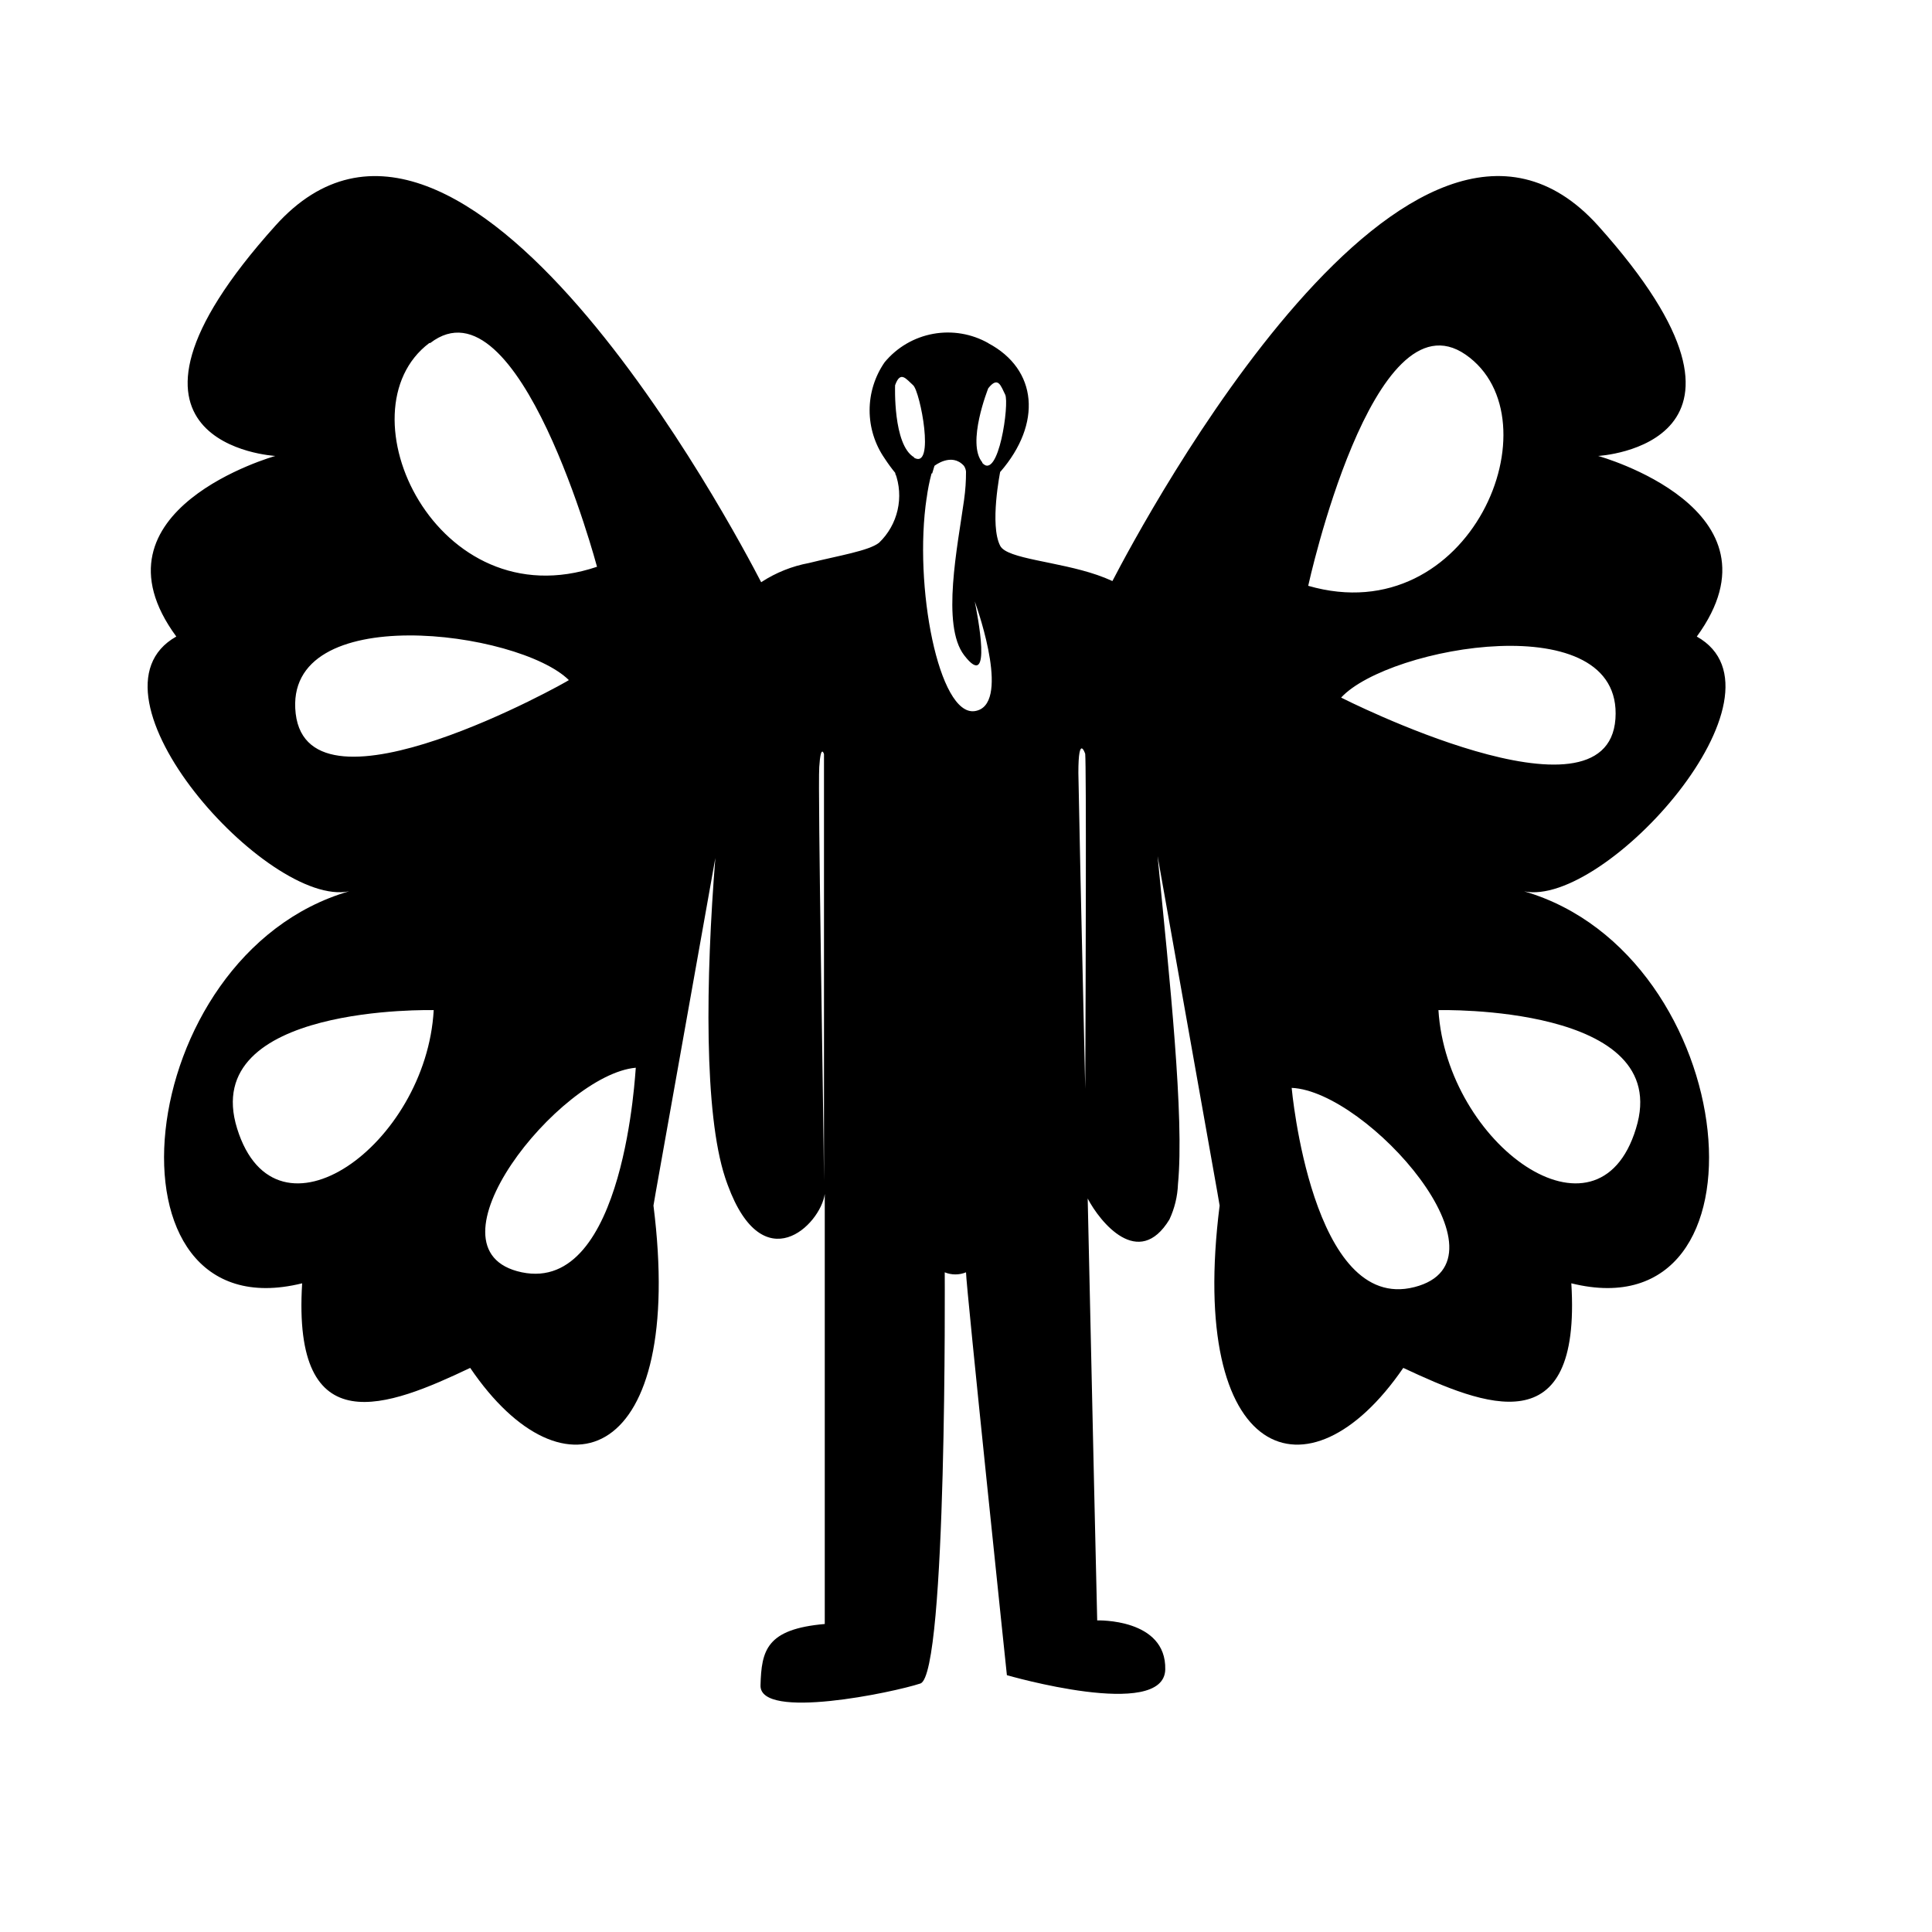 <?xml version="1.0" encoding="UTF-8"?>
<!-- Uploaded to: ICON Repo, www.svgrepo.com, Generator: ICON Repo Mixer Tools -->
<svg fill="#000000" width="800px" height="800px" version="1.1" viewBox="144 144 512 512" xmlns="http://www.w3.org/2000/svg">
 <path d="m333.6 371.23 12.746-71.691-0.555-1.109c-7.106-13.754-79.148-149.93-128.82-94.613-52.297 58.191 0 61.012 0 61.012s-50.934 14.258-26.25 47.859c-26.852 15.113 24.383 71.996 45.797 67.512-58.188 16.879-67.41 117.49-12.445 103.89-2.672 43.023 22.973 32.648 44.535 22.418 24.938 36.727 57.082 24.484 48.566-43.023l0.605-3.527zm-75.57-136.33c23.574-18.137 44.184 59.301 44.184 59.301-42.523 14.359-68.469-41.211-44.438-59.301zm-51.188 208.18c-10.281-33 52.094-31.387 52.094-31.387-1.965 35.566-41.816 64.438-52.094 31.387zm15.516-109.98c-3.477-30.23 59.098-22.016 72.398-8.867 0 0.199-68.871 38.945-72.398 8.867zm59.902 148.07c-27.406-5.793 10.078-52.445 30.23-54.211-0.102 0-2.773 59.953-30.23 54.211zm98.949-211.6c2.258 2.762 5.117 4.969 8.363 6.449 0.289-2.227 0.727-4.434 1.309-6.602zm18.793-0.555c0.012 2.461-0.156 4.918-0.504 7.356 1.855-0.652 3.566-1.664 5.035-2.973 1.605-1.383 3.09-2.898 4.434-4.535zm147.87 111.19c21.41 4.484 72.648-52.445 45.797-67.512 24.688-33.855-26.148-47.863-26.148-47.863s52.195-2.82 0-61.012c-49.375-54.812-120.46 78.246-128.72 94.164l-0.754 1.562 12.746 71.441 15.816 88.973 0.605 3.527c-8.516 67.508 23.477 79.75 48.668 43.023 21.562 10.078 47.207 20.605 44.535-22.418 54.867 13.602 45.598-87.008-12.543-103.89zm24.234-45.695c-2.168 30.23-72.699-5.644-72.699-5.644 12.695-13.703 74.812-24.586 72.699 5.644zm-39.703-96.531c24.586 17.031 1.363 73.707-41.715 61.266 0 0 17.078-78.293 41.715-61.266zm-13.602 247.12c-27.156 6.953-32.496-52.801-32.496-52.801 20.102 0.859 59.801 45.852 32.496 52.805zm58.746-42.02c-10.078 33.051-50.129 4.18-52.348-31.387 0 0.004 62.625-1.609 52.344 31.391zm-126.76-72.09c-2.973-29.625-5.391-55.973-2.621-62.371 0.402-0.855-0.605-1.762-0.957-2.672h0.004c-1.637-3.664-4.664-6.531-8.414-7.961-1.316-0.605-2.66-1.145-4.031-1.613-10.531-3.629-23.879-4.231-25.695-7.707-2.871-5.492 0-19.699 0-19.699l-9.066 0.051c0.012 2.461-0.156 4.918-0.504 7.356-1.715 12.344-6.098 33.301 0 41.262 7.707 10.078 3.426-11.133 2.82-14.258 1.16 3.223 9.523 27.66 0 29.07-9.523 1.41-16.273-33.199-12.746-56.578 0.289-2.227 0.727-4.43 1.309-6.598h-9.672c1.18 3.164 1.406 6.606 0.652 9.902-0.75 3.293-2.449 6.293-4.887 8.637-2.672 2.168-10.934 3.477-18.59 5.391-4.488 0.832-8.77 2.547-12.594 5.039-0.277 0.207-0.527 0.445-0.758 0.703-3.074 3.176-8.566 36.172-11.438 72.094-2.621 32.797-3.023 68.016 2.57 85.043 0.25 0.707 0.453 1.359 0.707 2.016 9.371 25.441 24.535 10.531 25.695 2.316v113.96c-15.469 1.359-16.777 6.953-17.027 16.273-0.25 9.32 35.266 1.863 42.371-0.504 7.106-2.367 6.449-108.97 6.449-108.97l-0.004 0.004c1.809 0.742 3.836 0.742 5.644 0 0 3.527 10.832 106.76 10.832 106.76s41.664 12.09 41.969-1.512c0.301-13.602-18.035-13-18.035-13s-1.309-55.773-2.519-111.8c3.273 6.246 13.504 18.941 21.664 5.543h-0.004c1.375-2.941 2.148-6.125 2.266-9.371 1.715-17.836-2.215-54.262-5.391-86.805zm-89.68-23.68c0.402-6.348 1.258-3.477 1.258-3.477v113.05c-0.098-16.223-1.656-103.89-1.254-109.58zm70.535 87.16c-1.008-43.527-1.812-81.414-1.863-85.648 0-10.578 1.812-5.039 1.812-5.039 0.305 3.578 0.152 58.039 0 90.688zm-25.695-199.51 0.004-0.004c-4.449-2.523-9.641-3.402-14.672-2.481-5.031 0.918-9.574 3.582-12.84 7.519-2.594 3.742-3.984 8.191-3.984 12.746s1.391 9.004 3.984 12.746c0.898 1.383 1.875 2.711 2.926 3.981h9.672l0.605-2.016s4.535-3.629 7.809 0c0.316 0.465 0.504 1.004 0.555 1.562h9.117c11.035-12.746 9.875-27.105-3.223-34.059zm-19.699 30.23c-5.644-3.273-5.039-19.094-5.039-19.094 1.41-3.981 2.922-1.664 4.785 0 1.867 1.656 5.898 22.465 0.207 19.191zm18.086 1.359c-4.281-5.039 1.562-19.648 1.562-19.648 2.621-3.324 3.324-0.656 4.484 1.664 1.16 2.312-1.762 23.02-6.094 18.082z"/>
</svg>
